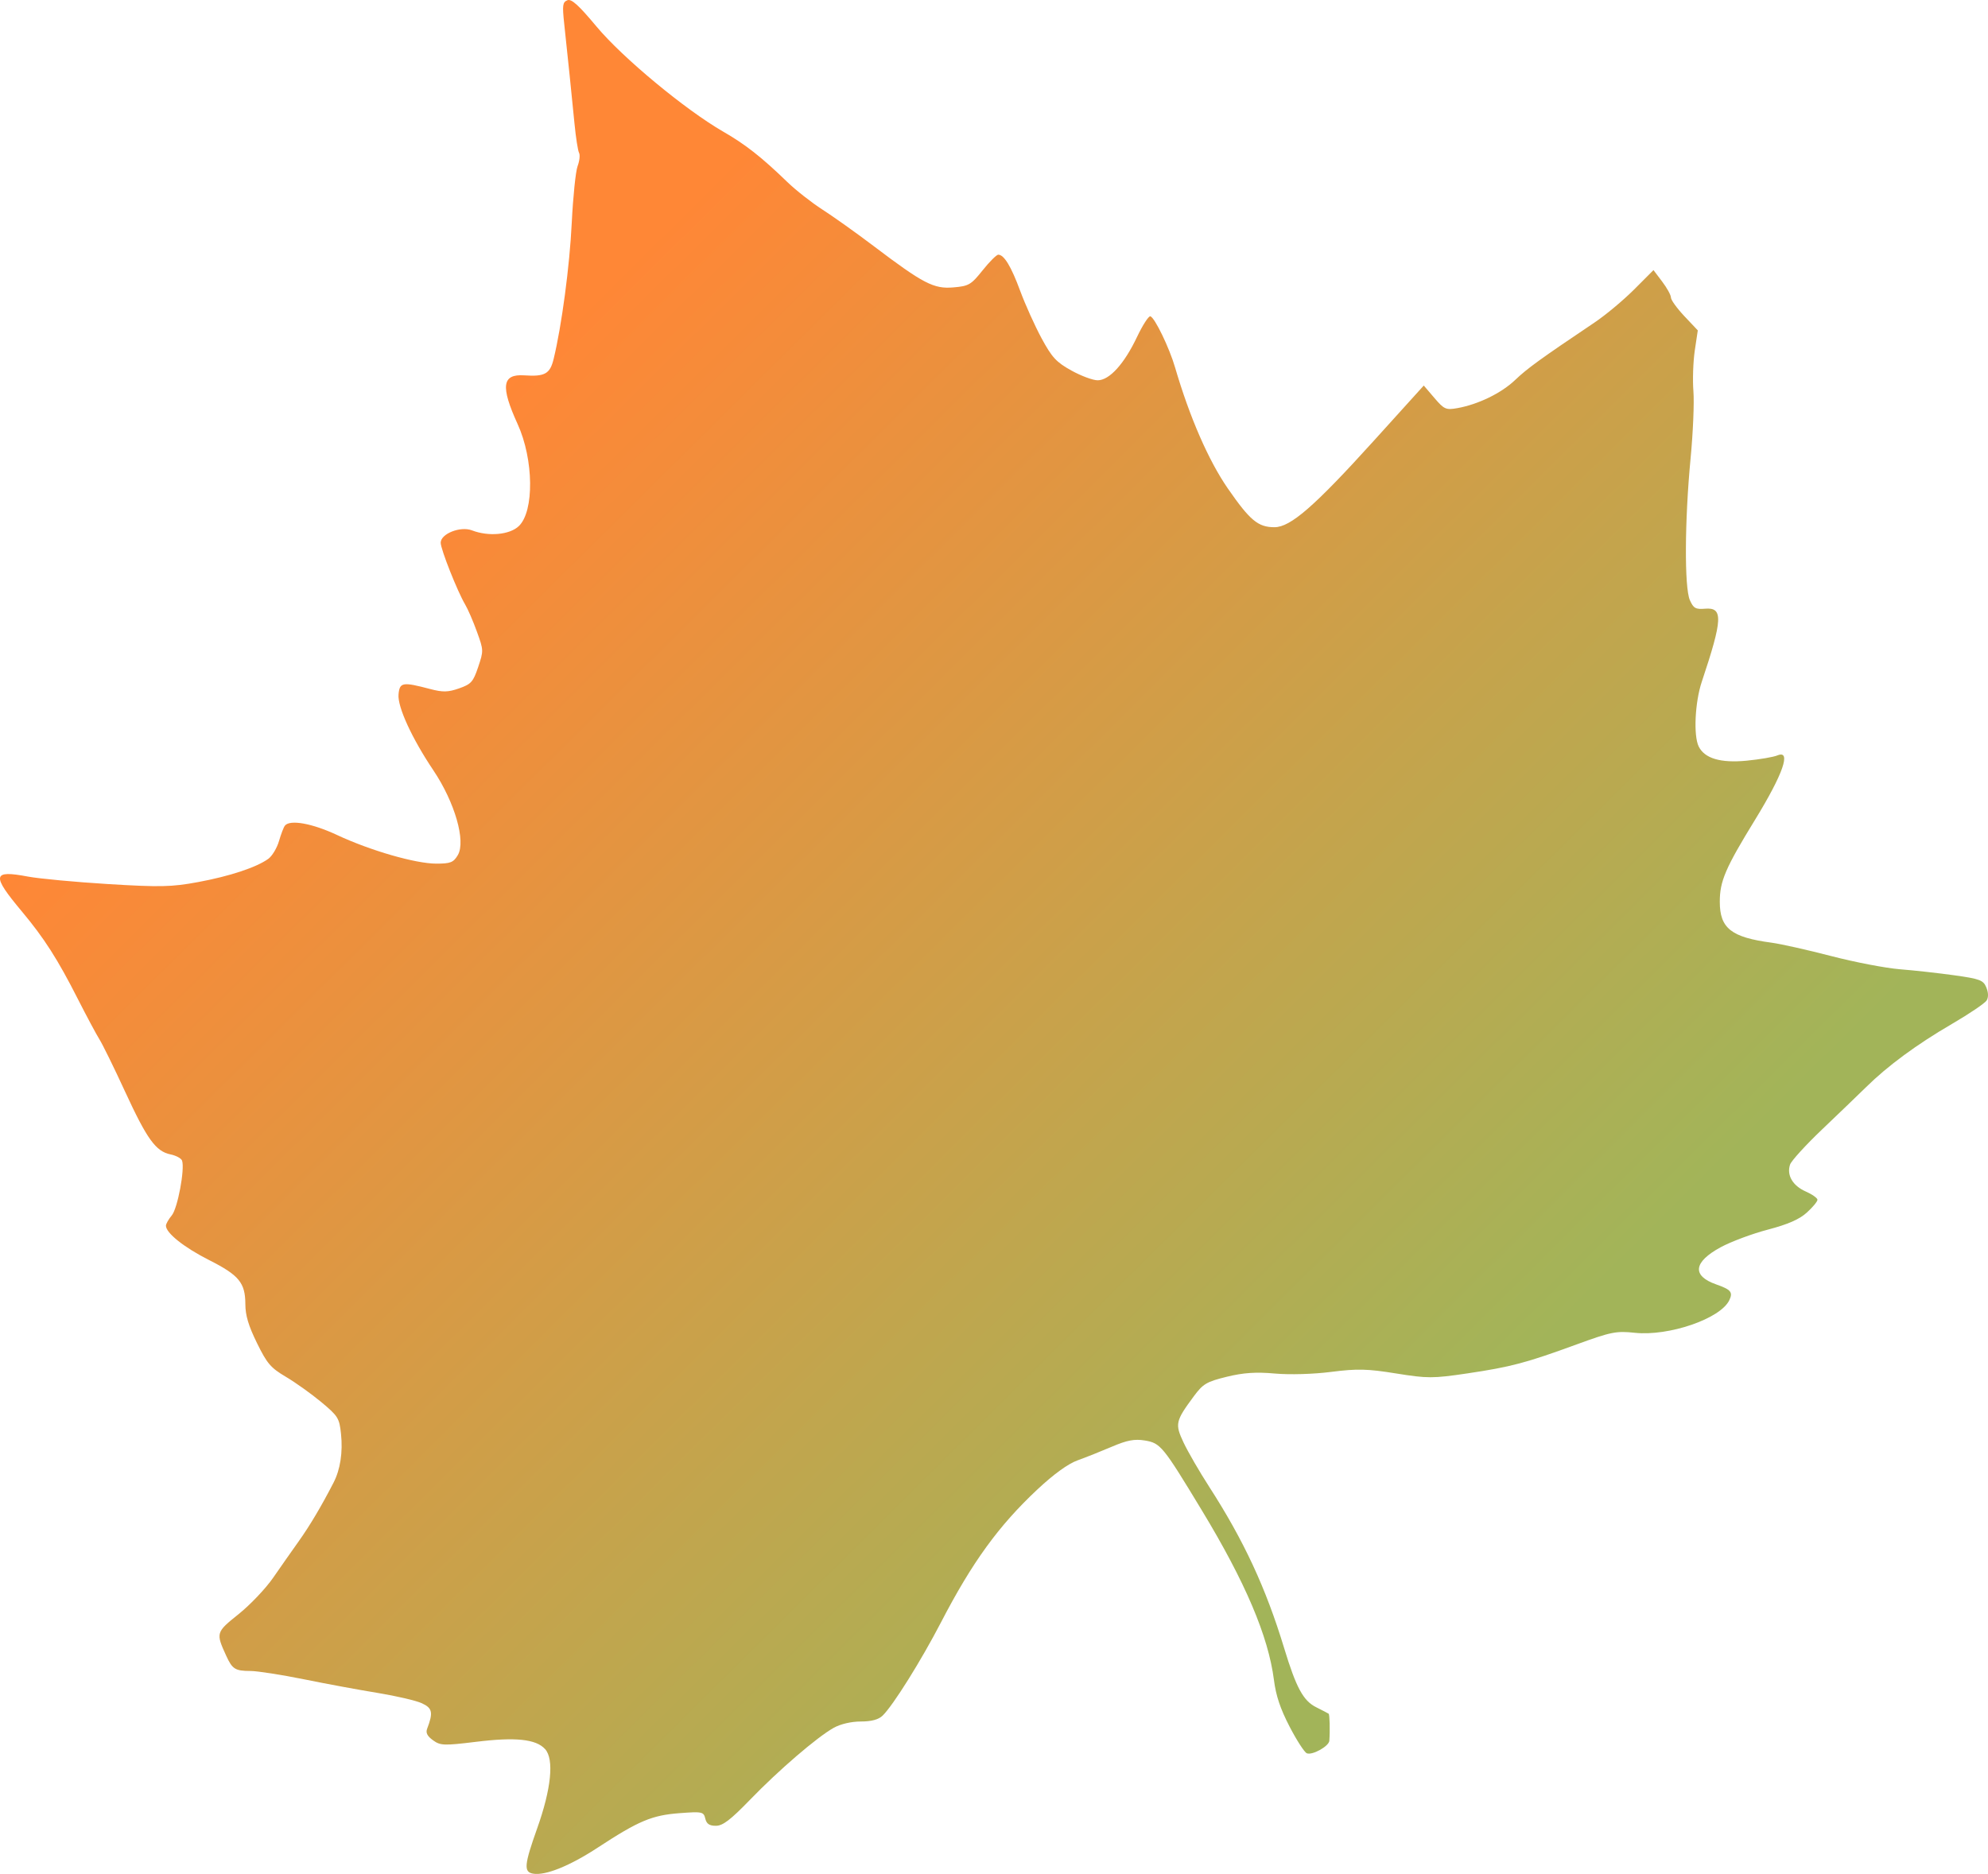 <?xml version="1.0" encoding="UTF-8" standalone="no"?>
<!-- Created with Inkscape (http://www.inkscape.org/) -->
<svg
    xmlns:inkscape="http://www.inkscape.org/namespaces/inkscape"
    xmlns:rdf="http://www.w3.org/1999/02/22-rdf-syntax-ns#"
    xmlns="http://www.w3.org/2000/svg"
    xmlns:sodipodi="http://sodipodi.sourceforge.net/DTD/sodipodi-0.dtd"
    xmlns:cc="http://creativecommons.org/ns#"
    xmlns:xlink="http://www.w3.org/1999/xlink"
    xmlns:dc="http://purl.org/dc/elements/1.1/"
    xmlns:svg="http://www.w3.org/2000/svg"
    xmlns:ns1="http://sozi.baierouge.fr"
    id="svg4569"
    sodipodi:docname="plane-tree-leaf.svg"
    viewBox="0 0 571.98 539.25"
    sodipodi:version="0.32"
    version="1.0"
    inkscape:output_extension="org.inkscape.output.svg.inkscape"
    inkscape:version="0.45+devel"
  >
  <defs
      id="defs4571"
    >
    <linearGradient
        id="linearGradient3225"
        y2="542.18"
        gradientUnits="userSpaceOnUse"
        x2="629.3"
        gradientTransform="matrix(.878 0 0 .968 -102.25 7.206)"
        y1="214.21"
        x1="334.13"
        inkscape:collect="always"
      >
      <stop
          id="stop2475"
          style="stop-color:#ff6600"
          offset="0"
      />
      <stop
          id="stop2477"
          style="stop-color:#89a02c"
          offset="1"
      />
    </linearGradient
    >
  </defs
  >
  <sodipodi:namedview
      id="base"
      bordercolor="#666666"
      inkscape:pageshadow="2"
      guidetolerance="10"
      pagecolor="#ffffff"
      gridtolerance="10000"
      inkscape:zoom="0.35"
      objecttolerance="10"
      showgrid="false"
      borderopacity="1.0"
      inkscape:current-layer="layer1"
      inkscape:cx="375"
      inkscape:cy="520"
      inkscape:pageopacity="0.0"
      inkscape:document-units="px"
  />
  <g
      id="layer1"
      inkscape:label="Layer 1"
      inkscape:groupmode="layer"
      transform="translate(-75.436 -77.698)"
    >
    <path
        id="path2481"
        style="opacity:.79;fill:url(#linearGradient3225)"
        d="m228.8 616.86c-2.73-0.48-2.54-2.54 1.2-13.06 4.05-11.38 4.9-19.88 2.27-22.78-2.61-2.88-8.49-3.5-19.91-2.09-9.17 1.12-10.22 1.09-12.34-0.45-1.63-1.17-2.14-2.15-1.7-3.29 1.8-4.71 1.54-5.96-1.52-7.37-1.65-0.76-7.33-2.08-12.62-2.95-5.29-0.86-14.88-2.63-21.31-3.94-6.44-1.3-13.35-2.38-15.37-2.39-4.39-0.01-5.22-0.53-6.96-4.34-3.04-6.65-3-6.77 3.56-12.03 3.34-2.68 7.8-7.38 9.92-10.45s5.44-7.8 7.37-10.51c3.17-4.45 6.56-10.16 10.01-16.86 1.95-3.77 2.71-8.76 2.15-14.04-0.48-4.54-0.84-5.11-5.68-9.15-2.84-2.36-7.42-5.63-10.17-7.26-4.37-2.58-5.43-3.81-8.33-9.73-2.44-4.97-3.33-7.95-3.34-11.16-0.02-6.18-1.8-8.35-10.45-12.72-7.21-3.65-12.4-7.79-12.4-9.88 0-0.53 0.76-1.87 1.68-2.97 1.67-1.98 3.8-13.34 2.96-15.76-0.23-0.65-1.72-1.46-3.32-1.79-4.24-0.87-6.75-4.35-13.1-18.12-3.12-6.78-6.43-13.52-7.35-14.98-0.91-1.46-3.72-6.71-6.234-11.66-5.758-11.35-9.674-17.48-16.064-25.12-8.818-10.54-8.56-12.01 1.768-10.06 3.215 0.6 13.579 1.57 23.03 2.15 14.99 0.91 18.3 0.84 25.91-0.58 9.12-1.69 16.78-4.23 20.18-6.69 1.1-0.8 2.48-3.1 3.07-5.11 0.58-2.02 1.35-4.02 1.71-4.45 1.47-1.79 7.84-0.64 14.95 2.69 9.61 4.5 22.62 8.26 28.62 8.26 4.06 0 4.91-0.34 6.16-2.44 2.38-4-0.85-15.22-7.03-24.42-6.16-9.17-10.33-18.26-10.02-21.81 0.31-3.54 1.15-3.68 9.1-1.58 3.63 0.96 5.15 0.93 8.32-0.18 3.49-1.23 4.05-1.86 5.49-6.13 1.58-4.71 1.58-4.83-0.35-10.17-1.07-2.97-2.59-6.49-3.38-7.82-2.22-3.74-7.05-15.93-7.05-17.79 0-2.59 5.68-4.84 9.01-3.56 4.77 1.83 10.82 1.28 13.46-1.22 4.48-4.25 4.31-19.19-0.33-29.36-4.97-10.9-4.49-14.46 1.91-14.03 5.91 0.4 7.4-0.42 8.44-4.69 2.3-9.42 4.63-26.85 5.22-39.23 0.37-7.45 1.12-14.78 1.68-16.29 0.57-1.51 0.75-3.23 0.42-3.82s-0.92-4.37-1.31-8.39c-0.78-7.95-1.94-19.316-2.97-28.834-0.56-5.255-0.45-6.113 0.9-6.681 1.17-0.496 3.21 1.338 8.45 7.614 7.48 8.952 25.48 23.881 36.36 30.161 6.43 3.7 11.04 7.32 18.5 14.53 2.45 2.37 6.99 5.93 10.1 7.93s9.73 6.71 14.71 10.48c14.33 10.85 17.32 12.4 22.97 11.91 4.42-0.37 5.08-0.76 8.4-4.91 1.97-2.47 4-4.5 4.5-4.5 1.68 0 3.71 3.36 6.33 10.46 1.43 3.86 4.17 9.95 6.1 13.53 3.02 5.58 4.24 6.91 8.59 9.33 2.79 1.55 6.2 2.82 7.58 2.82 3.38 0 7.63-4.68 11.34-12.5 1.63-3.42 3.35-6.08 3.84-5.91 1.29 0.45 5.45 9.07 7.09 14.7 4.2 14.36 9.65 26.84 15.19 34.85 6.38 9.21 8.7 11.14 13.41 11.14 4.62 0 11.49-5.98 28.67-24.97l14.29-15.8 3.05 3.57c2.8 3.28 3.33 3.51 6.56 2.94 6-1.05 12.73-4.33 16.68-8.11 3.49-3.33 7.22-6.04 22.86-16.55 3.14-2.11 8.24-6.36 11.33-9.45l5.61-5.62 2.51 3.32c1.38 1.82 2.51 3.88 2.51 4.57 0 0.7 1.74 3.11 3.86 5.36l3.87 4.1-0.87 5.81c-0.47 3.2-0.65 8.47-0.39 11.73 0.26 3.25-0.11 11.96-0.82 19.36-1.7 17.78-1.8 37.13-0.2 40.73 1.03 2.33 1.66 2.69 4.36 2.46 5.26-0.45 5.11 2.96-0.95 21.08-1.94 5.82-2.4 15.41-0.88 18.54 1.68 3.46 6.3 4.84 13.81 4.11 3.72-0.36 7.7-1.04 8.85-1.52 4.09-1.67 1.66 5.32-6.42 18.5-8.55 13.93-10.16 17.68-10.16 23.62 0 7.63 3.29 10.23 14.93 11.78 2.65 0.36 10.36 2.08 17.12 3.84 6.77 1.76 15.66 3.47 19.77 3.8 4.1 0.32 11.16 1.11 15.68 1.74 7.31 1.02 8.32 1.4 9.17 3.46 0.62 1.49 0.66 2.83 0.13 3.75-0.46 0.79-4.98 3.86-10.05 6.81-10.07 5.87-18.42 12.01-24.65 18.15-2.21 2.17-7.89 7.63-12.61 12.13-4.73 4.5-8.9 9.07-9.27 10.16-1.02 3.05 0.74 6.08 4.49 7.74 1.86 0.82 3.39 1.9 3.39 2.4s-1.37 2.15-3.05 3.67c-2.15 1.96-5.45 3.4-11.2 4.91-4.48 1.17-10.59 3.45-13.59 5.07-7.86 4.27-8.34 8.22-1.29 10.7 4.27 1.5 4.88 2.25 3.75 4.58-2.57 5.3-17.39 10.39-27.2 9.34-5.29-0.57-6.83-0.26-16.69 3.34-14.6 5.34-18.9 6.48-31.48 8.35-9.93 1.47-11.45 1.47-20.5 0.01-8.24-1.33-11.15-1.4-18.62-0.45-5.1 0.66-11.97 0.86-16.22 0.48-5.46-0.49-9.05-0.25-13.87 0.93-5.81 1.43-6.81 2.02-9.48 5.62-5.29 7.16-5.46 7.95-2.93 13.33 1.23 2.61 4.55 8.34 7.38 12.73 9.96 15.46 16.28 29.06 21.54 46.37 3.48 11.45 5.5 15.18 9.22 17.04 1.79 0.9 3.41 1.74 3.59 1.87 0.3 0.21 0.42 4.75 0.2 7.78-0.12 1.59-4.93 4.26-6.49 3.6-0.68-0.29-2.91-3.73-4.94-7.65-2.67-5.14-3.93-8.9-4.51-13.45-1.62-12.61-8.24-28.16-20.79-48.88-11.23-18.55-11.83-19.27-16.4-20.03-2.92-0.48-5.08-0.07-9.41 1.78-3.09 1.32-7.53 3.09-9.87 3.93-2.74 0.98-6.86 3.96-11.55 8.35-11.17 10.45-18.8 20.97-27.76 38.25-5.76 11.1-13.8 23.95-16.81 26.87-1.18 1.14-3.21 1.69-6.29 1.69-2.73 0-5.86 0.73-7.8 1.83-4.81 2.7-15.79 12.14-24.05 20.68-5.63 5.81-7.84 7.5-9.83 7.5-1.88 0-2.69-0.55-3.05-2.08-0.47-1.96-0.88-2.05-7.46-1.55-7.9 0.6-11.73 2.21-23.44 9.88-8.09 5.31-15.15 8.15-18.66 7.52z"
    />
  </g
  >
</svg
>
